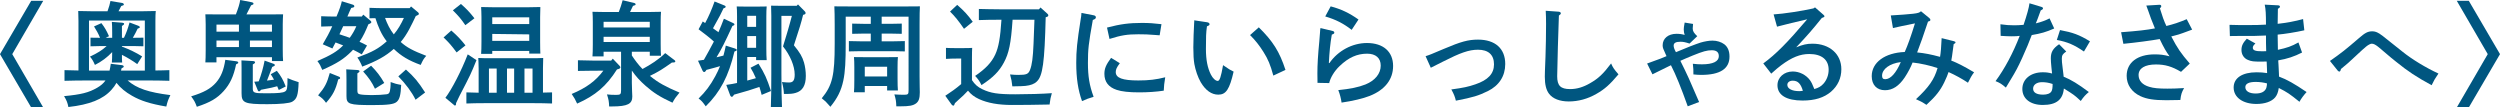 <?xml version="1.0" encoding="utf-8"?>
<!-- Generator: Adobe Illustrator 16.0.4, SVG Export Plug-In . SVG Version: 6.00 Build 0)  -->
<!DOCTYPE svg PUBLIC "-//W3C//DTD SVG 1.1//EN" "http://www.w3.org/Graphics/SVG/1.1/DTD/svg11.dtd">
<svg version="1.1" id="レイヤー_1" xmlns="http://www.w3.org/2000/svg" xmlns:xlink="http://www.w3.org/1999/xlink" x="0px"
	 y="0px" width="308.581px" height="13.265px" viewBox="0 0 308.581 13.265" enable-background="new 0 0 308.581 13.265"
	 xml:space="preserve">
<g>
	<path fill="#005680" d="M5.337,13.265H3.852L0,6.682l3.852-6.583h1.485L1.513,6.682L5.337,13.265z"/>
	<path fill="#005680" d="M19.182,8.699c0.63,0,1.274-0.028,1.723-0.042v1.316c-0.742-0.028-1.933-0.042-2.787-0.042H15.75
		c1.135,0.994,2.605,1.471,5.281,1.807c-0.294,0.617-0.351,0.771-0.504,1.415c-1.975-0.336-3.152-0.714-4.23-1.331
		c-0.812-0.462-1.415-0.952-1.919-1.596c-0.168,0.308-0.364,0.574-0.616,0.854c-1.051,1.177-2.704,1.836-5.323,2.129
		c-0.098-0.518-0.21-0.812-0.532-1.344c2.102-0.196,3.054-0.435,4.09-1.037c0.434-0.252,0.771-0.532,1.022-0.896H10.75
		c-0.771,0-2.031,0.014-2.788,0.042V8.657C8.41,8.67,9.068,8.685,9.685,8.699V2.591c0-0.448-0.014-0.98-0.028-1.232
		c0.49,0.014,0.911,0.028,1.541,0.028h2.073c0.168-0.462,0.308-0.938,0.364-1.261l1.442,0.238c0.112,0.014,0.21,0.098,0.21,0.196
		c0,0.07-0.084,0.126-0.322,0.182c-0.084,0.168-0.224,0.435-0.336,0.645h3.04c0.63,0,1.064-0.014,1.555-0.028
		c-0.028,0.252-0.042,0.756-0.042,1.232V8.699z M17.879,2.535h-6.892v6.177h2.535c0.07-0.28,0.112-0.56,0.154-0.84l1.358,0.168
		c0.14,0.014,0.238,0.084,0.238,0.168s-0.056,0.126-0.266,0.224c-0.028,0.098-0.056,0.196-0.07,0.28h2.941V2.535z M16.941,7.914
		c-0.532-0.392-1.275-0.84-1.891-1.148c0,0.406,0,0.729,0.028,0.953h-1.274c0.028-0.322,0.042-0.714,0.042-1.289
		c-0.603,0.645-1.317,1.177-2.129,1.583c-0.21-0.49-0.364-0.742-0.616-1.022c0.924-0.434,1.513-0.798,2.059-1.303h-0.882
		c-0.364,0-0.812,0.014-1.106,0.028V4.65c0.308,0.014,0.812,0.014,1.106,0.014h0.07c-0.196-0.49-0.462-0.953-0.742-1.401
		l0.911-0.406c0.42,0.546,0.63,0.924,0.938,1.611l-0.406,0.196h0.798V4.048c0-0.603-0.014-1.135-0.042-1.345l1.274,0.098
		c0.154,0.014,0.238,0.056,0.238,0.14s-0.07,0.154-0.266,0.266v1.457h0.252c0.308-0.659,0.462-1.079,0.687-1.891l1.079,0.406
		c0.126,0.042,0.182,0.098,0.182,0.182s-0.028,0.084-0.266,0.182c-0.154,0.322-0.364,0.756-0.588,1.121h0.182
		c0.294,0,0.798,0,1.121-0.014v1.064c-0.308-0.014-0.743-0.028-1.121-0.028H15.05v0.07c0.924,0.336,1.695,0.714,2.493,1.205
		L16.941,7.914z"/>
	<path fill="#005680" d="M29.171,7.564c0.154,0.014,0.238,0.084,0.238,0.168c0,0.07-0.042,0.112-0.266,0.21
		c-0.309,1.485-0.757,2.437-1.541,3.305c-0.798,0.883-1.639,1.387-3.306,1.934c-0.238-0.631-0.308-0.742-0.701-1.289
		c1.597-0.49,2.41-0.952,3.068-1.695c0.616-0.714,0.953-1.54,1.148-2.815L29.171,7.564z M26.72,7.704h-1.373
		c0.028-0.322,0.042-0.798,0.042-1.485V2.998c0-0.448-0.028-0.98-0.042-1.233c0.49,0.014,0.911,0.014,1.541,0.014h2.227
		C29.423,0.98,29.577,0.476,29.647,0l1.443,0.28c0.126,0.028,0.196,0.07,0.196,0.168s-0.042,0.126-0.294,0.21
		c-0.28,0.574-0.378,0.756-0.574,1.121h2.984c0.63,0,1.05,0,1.541-0.014C34.928,2.017,34.9,2.549,34.9,2.998v3.082
		c0,0.659,0.014,1.135,0.042,1.457h-1.373V7.06h-6.85V7.704z M26.72,3.04v0.869h2.773V3.04H26.72z M29.493,5.813V5H26.72v0.812
		H29.493z M31.202,10.912c0,0.547,0.154,0.603,1.625,0.603c1.583,0,2.102-0.056,2.381-0.238c0.224-0.153,0.28-0.406,0.28-1.639
		c0.434,0.196,0.756,0.308,1.373,0.505c-0.056,1.61-0.21,2.072-0.784,2.408c-0.322,0.196-1.471,0.309-3.068,0.309
		c-2.843,0-3.193-0.154-3.193-1.359V8.349c0-0.42-0.014-0.729-0.014-0.896l1.429,0.084c0.168,0.014,0.252,0.07,0.252,0.154
		s-0.084,0.168-0.28,0.266V10.912z M33.569,3.04h-2.718v0.869h2.718V3.04z M33.569,5h-2.718v0.812h2.718V5z M34.41,11.108
		c-0.07-0.154-0.126-0.308-0.196-0.462c-0.28,0.084-0.504,0.14-0.714,0.182c-0.896,0.182-1.008,0.196-1.274,0.252
		c-0.112,0.154-0.182,0.196-0.252,0.196c-0.07,0-0.126-0.042-0.182-0.196l-0.406-0.994l0.546-0.042
		c0.322-0.827,0.561-1.695,0.729-2.563l1.106,0.392c0.098,0.042,0.154,0.084,0.154,0.154c0,0.098-0.042,0.126-0.322,0.238
		c-0.084,0.196-0.112,0.267-0.462,1.219c-0.056,0.14-0.112,0.294-0.182,0.462c0.294-0.027,0.574-0.069,0.868-0.111
		c-0.126-0.238-0.266-0.449-0.406-0.673l0.756-0.42c0.519,0.658,0.771,1.106,1.093,1.933L34.41,11.108z"/>
	<path fill="#005680" d="M45.47,2.998c-0.308,0.756-0.63,1.485-1.093,2.157c0.322,0.14,0.617,0.294,0.925,0.462l-0.645,1.093
		c-0.364-0.21-0.714-0.392-1.079-0.574c-0.056,0.07-0.126,0.14-0.196,0.21c-0.938,0.938-1.765,1.471-3.6,2.283
		c-0.266-0.602-0.266-0.63-0.603-1.092c1.667-0.729,2.423-1.177,3.18-1.933c-0.308-0.126-0.63-0.238-0.938-0.364
		c-0.042,0.084-0.098,0.182-0.182,0.336c-0.084,0.154-0.098,0.182-0.21,0.406l-1.19-0.518c0.462-0.771,0.826-1.457,1.176-2.227
		c-0.476,0.014-1.008,0.028-1.373,0.042V2.003c0.504,0.028,1.331,0.042,1.891,0.042c0.392-0.911,0.574-1.485,0.658-1.891
		l1.401,0.435c0.084,0.028,0.14,0.098,0.14,0.182c0,0.112-0.042,0.14-0.378,0.21c-0.182,0.378-0.224,0.462-0.476,1.064h1.779
		l0.182-0.238l0.882,0.742c0.084,0.07,0.112,0.126,0.112,0.182c0,0.084-0.056,0.14-0.224,0.21L45.47,2.998z M41.856,9.469
		c0.084,0.042,0.126,0.084,0.126,0.153c0,0.099-0.042,0.127-0.238,0.183c-0.322,1.288-0.644,1.919-1.499,2.886
		c-0.308-0.435-0.519-0.617-0.981-0.925c0.827-0.98,1.093-1.485,1.443-2.759L41.856,9.469z M42.36,3.236
		c-0.154,0.336-0.308,0.658-0.462,0.994c0.42,0.14,0.854,0.28,1.274,0.435c0.322-0.448,0.603-0.925,0.812-1.429H42.36z
		 M44.111,11.136c0,0.35,0.056,0.447,0.309,0.504c0.238,0.057,0.812,0.098,1.429,0.098c0.728,0,1.442-0.041,1.835-0.098
		c0.35-0.042,0.434-0.182,0.504-0.799c0.028-0.294,0.028-0.434,0.028-0.672v-0.042c0.476,0.183,0.784,0.267,1.303,0.351
		c-0.056,1.26-0.196,1.793-0.561,2.101c-0.35,0.294-1.064,0.392-2.998,0.392c-2.872,0-3.194-0.111-3.194-1.105V9.847
		c0-0.672-0.014-0.868-0.028-1.289l1.387,0.084c0.154,0.014,0.252,0.07,0.252,0.14c0,0.084-0.084,0.168-0.266,0.28V11.136z
		 M51.325,1.975c-0.532,1.106-1.05,2.255-1.863,3.208c0.742,0.672,1.513,1.079,3.152,1.709c-0.336,0.378-0.406,0.518-0.687,1.121
		c-1.471-0.532-2.409-1.093-3.32-1.975c-1.008,0.896-2.073,1.485-3.894,2.185c-0.126-0.336-0.42-0.896-0.603-1.121
		c1.891-0.7,2.62-1.106,3.628-2.003c-0.672-0.84-1.078-1.849-1.4-2.857c-0.266,0-0.532,0.014-0.729,0.014V0.966
		c0.504,0.028,1.373,0.042,1.947,0.042h3.011l0.168-0.21l0.854,0.714c0.084,0.07,0.112,0.126,0.112,0.196
		c0,0.084-0.056,0.14-0.238,0.21L51.325,1.975z M45.806,8.11c0.7,0.714,1.121,1.26,1.625,2.129l-1.148,0.714
		c-0.378-0.798-0.771-1.372-1.457-2.129L45.806,8.11z M47.529,2.213c0.266,0.729,0.603,1.429,1.079,2.031
		c0.518-0.602,0.911-1.303,1.247-2.031H47.529z M50.106,8.586c1.022,0.911,1.513,1.499,2.367,2.829l-1.177,0.896
		c-0.462-0.938-1.219-1.961-2.129-2.885L50.106,8.586z"/>
	<path fill="#005680" d="M55.703,3.768c0.728,0.63,1.19,1.121,1.751,1.835l-1.093,0.868c-0.645-0.868-0.925-1.19-1.611-1.849
		L55.703,3.768z M58.812,7.424c-0.687,1.695-0.7,1.737-2.101,4.426c-0.182,0.364-0.266,0.532-0.42,0.883v0.099
		c0,0.111-0.056,0.195-0.14,0.195c-0.056,0-0.07-0.027-0.182-0.126l-0.995-0.827c0.798-1.05,1.975-3.333,2.759-5.364L58.812,7.424z
		 M56.893,0.49c0.672,0.588,1.037,0.966,1.667,1.765l-1.121,0.854c-0.532-0.77-0.798-1.092-1.541-1.835L56.893,0.49z M59.078,8.404
		c0-0.448-0.028-0.995-0.042-1.247c0.49,0.028,0.911,0.028,1.541,0.028h4.931c0.63,0,1.05,0,1.541-0.028
		c-0.014,0.252-0.028,0.798-0.028,1.247v3.026c0.378-0.015,0.743-0.028,1.121-0.028v1.373c-0.603-0.028-1.597-0.042-2.241-0.042
		h-6.107c-0.714,0-1.639,0.014-2.227,0.042v-1.373l1.513,0.042V8.404z M60.759,6.653h-1.373c0.028-0.322,0.042-0.798,0.042-1.485
		V2.115c0-0.448-0.028-0.995-0.042-1.247c0.49,0.014,0.911,0.028,1.541,0.028h4.23c0.63,0,1.064-0.014,1.541-0.028
		c-0.014,0.252-0.028,0.799-0.028,1.247v3.04c0,0.658,0.014,1.135,0.028,1.457h-1.373V6.29h-4.566V6.653z M61.306,11.444V8.46
		h-0.953v2.983H61.306z M65.326,2.143h-4.566V2.97h4.566V2.143z M65.326,4.244l-4.566-0.056v0.854h4.566V4.244z M63.462,8.46H62.58
		v2.983h0.882V8.46z M65.732,8.46h-0.995v2.983h0.995V8.46z"/>
	<path fill="#005680" d="M73.297,8.727c-0.574,0-1.443,0.014-1.961,0.028V7.438c0.518,0.014,1.387,0.042,1.961,0.042h2.143
		l0.196-0.238l0.84,0.883c0.07,0.07,0.098,0.126,0.098,0.182c0,0.098-0.084,0.168-0.224,0.21l-0.196,0.056
		c-1.316,2.073-2.661,3.208-4.917,4.216c-0.224-0.49-0.35-0.729-0.672-1.19c1.807-0.757,2.956-1.597,3.908-2.872H73.297z
		 M77.99,10.197c0,0.238,0.014,0.604,0.028,1.051c0,0.154,0.028,0.561,0.028,0.658c0,0.896-0.518,1.233-2.521,1.233h-0.336
		c-0.028-0.645-0.056-0.799-0.266-1.485c0.462,0.043,0.616,0.057,1.121,0.057c0.546,0,0.616-0.07,0.616-0.588V6.387h-2.157v0.574
		h-1.373c0.028-0.336,0.042-0.798,0.042-1.484V2.689c0-0.434-0.014-0.98-0.042-1.233c0.49,0.014,0.924,0.028,1.541,0.028h1.708
		c0.182-0.477,0.351-0.967,0.477-1.457l1.443,0.35c0.084,0.014,0.154,0.084,0.154,0.154c0,0.098-0.028,0.112-0.322,0.196
		c-0.168,0.364-0.28,0.588-0.364,0.756h2.284c0.616,0,1.05-0.014,1.541-0.028c-0.028,0.252-0.042,0.799-0.042,1.233v2.731
		c0,0.658,0.014,1.135,0.042,1.457h-1.387v-0.49H77.99V6.85c0.393,0.588,0.812,1.163,1.317,1.667
		c1.009-0.546,1.975-1.149,2.802-1.961l1.148,0.868c0.07,0.056,0.098,0.098,0.098,0.14c0,0.126-0.07,0.154-0.42,0.154
		c-1.19,0.84-1.555,1.079-2.717,1.652c0.042,0.028,0.056,0.043,0.112,0.084c0.938,0.757,1.793,1.232,3.544,1.976
		c-0.49,0.589-0.588,0.729-0.868,1.247c-1.499-0.688-2.354-1.233-3.306-2.074c-0.686-0.602-1.205-1.162-1.709-1.891V10.197z
		 M80.203,3.39v-0.7h-5.701v0.7H80.203z M74.502,5.183h5.701V4.539h-5.701V5.183z"/>
	<path fill="#005680" d="M86.156,7.494c0.252-0.028,0.49-0.07,0.728-0.112c0.42-0.742,0.841-1.499,1.233-2.255
		c-0.588-0.546-1.247-1.022-1.891-1.513l0.519-0.966c0.098,0.07,0.196,0.126,0.294,0.196c0.462-0.854,0.84-1.751,1.163-2.661
		l1.247,0.504c0.07,0.028,0.126,0.098,0.126,0.14c0,0.084-0.084,0.154-0.266,0.196c-0.35,0.756-0.392,0.827-1.302,2.465
		c0.224,0.168,0.448,0.322,0.672,0.49c0.238-0.546,0.462-1.106,0.673-1.667l1.163,0.546c0.098,0.042,0.14,0.098,0.14,0.154
		c0,0.084-0.084,0.14-0.252,0.196c-0.924,2.003-1.303,2.788-1.961,3.866c0.294-0.07,0.574-0.14,0.854-0.21
		c0.112-0.406,0.21-0.812,0.294-1.233l1.107,0.35c0.182,0.056,0.238,0.098,0.238,0.182c0,0.098-0.042,0.126-0.28,0.196
		c-0.728,3.054-1.75,5-3.543,6.765c-0.435-0.602-0.491-0.658-0.883-0.966c0.854-0.827,1.443-1.611,2.059-2.745
		c0.224-0.421,0.42-0.827,0.588-1.247c-0.462,0.14-0.896,0.252-1.681,0.462c-0.112,0.196-0.196,0.266-0.294,0.266
		c-0.056,0-0.14-0.069-0.182-0.167L86.156,7.494z M90.975,2.031c0-0.63-0.014-0.994-0.042-1.232
		c0.322,0.014,0.603,0.014,1.009,0.014h1.681c0.406,0,0.701,0,1.009-0.014c-0.028,0.252-0.042,0.784-0.042,1.232v3.937
		c0,0.658,0.014,1.121,0.042,1.457h-1.303V7.032h-1.093v2.913C92.6,9.847,92.95,9.75,93.3,9.651
		c-0.21-0.504-0.448-0.952-0.658-1.289l0.98-0.504c0.771,1.247,1.022,1.793,1.541,3.376l-1.149,0.477
		c-0.07-0.295-0.168-0.631-0.28-0.98c-0.771,0.279-1.751,0.574-3.124,0.952c-0.112,0.183-0.196,0.267-0.28,0.267
		c-0.07,0-0.168-0.084-0.196-0.168l-0.49-1.303c0.434-0.057,0.882-0.141,1.331-0.238V2.031z M93.328,1.947h-1.093V3.32h1.093V1.947z
		 M93.328,4.454h-1.093v1.443h1.093V4.454z M98.497,0.546l0.799,0.812c0.098,0.098,0.14,0.168,0.14,0.238
		c0,0.126-0.056,0.182-0.308,0.238c-0.224,0.938-0.448,1.667-1.134,3.754c0.756,0.924,1.037,1.415,1.247,2.129
		c0.14,0.49,0.224,1.092,0.224,1.652c0,1.177-0.406,1.863-1.275,2.102c-0.336,0.098-0.574,0.126-1.429,0.126
		c-0.028-0.519-0.084-0.882-0.238-1.471c0.406,0.042,0.714,0.056,0.882,0.056c0.49,0,0.686-0.266,0.686-0.98
		c0-1.05-0.56-2.381-1.442-3.474c0.182-0.616,0.182-0.63,0.448-1.471c0.07-0.238,0.224-0.729,0.42-1.457
		c0.112-0.434,0.168-0.658,0.224-0.84h-1.289v7.158c0,1.807,0.028,3.18,0.07,4.09h-1.373c0.042-0.924,0.056-2.339,0.056-4.09V1.933
		c0-0.435-0.014-0.98-0.028-1.233c0.308,0.014,0.588,0.014,1.008,0.014h2.157L98.497,0.546z"/>
	<path fill="#005680" d="M108.827,2.941h1.079c0.406,0,1.009-0.014,1.401-0.028v1.261c-0.392-0.014-0.995-0.028-1.401-0.028h-1.079
		v0.953h1.457c0.406,0,0.995-0.014,1.401-0.028v1.274c-0.406-0.014-0.995-0.028-1.401-0.028h-4.118
		c-0.406,0-0.995,0.014-1.387,0.028V5.071c0.392,0.014,0.98,0.028,1.387,0.028h1.316V4.146h-0.91c-0.406,0-0.995,0.014-1.387,0.028
		V2.914c0.392,0.014,0.98,0.028,1.387,0.028h0.91V2.059h-3.095v3.32c0,2.101-0.056,3.446-0.294,4.566
		c-0.266,1.262-0.742,2.186-1.597,3.236l-0.238-0.266c-0.308-0.351-0.336-0.393-0.827-0.785c1.317-1.597,1.597-2.815,1.597-6.709
		V3.012c0-0.827-0.014-1.793-0.042-2.228c0.644,0.014,0.938,0.014,2.283,0.014h6.317c1.008,0,1.443,0,1.961-0.014
		c-0.028,0.435-0.042,1.065-0.042,2.228v6.387c0,0.252,0,0.812,0.014,1.303c0.014,0.294,0.014,0.546,0.014,0.7
		c0,0.729-0.126,1.107-0.462,1.359c-0.378,0.279-0.841,0.363-1.947,0.363h-0.49c-0.028-0.672-0.056-0.84-0.238-1.471
		c0.49,0.028,0.743,0.043,1.163,0.043c0.532,0,0.588-0.057,0.588-0.574V2.059h-3.32V2.941z M106.74,11.388h-1.331
		c0.028-0.322,0.042-0.799,0.042-1.484V8.278c0-0.448-0.014-0.995-0.042-1.232c0.49,0.014,0.924,0.014,1.555,0.014h2.325
		c0.616,0,1.051,0,1.541-0.014c-0.028,0.238-0.042,0.784-0.042,1.232v1.428c0,0.659,0.014,1.135,0.042,1.457H109.5v-0.546h-2.759
		V11.388z M109.5,9.441V8.236h-2.759v1.205H109.5z"/>
	<path fill="#005680" d="M119.971,9.889c0.364,0.546,0.714,0.854,1.274,1.12c1.023,0.49,1.905,0.631,4.076,0.631
		c1.471,0,3.418-0.057,4.511-0.141c-0.14,0.463-0.21,0.799-0.28,1.401c-2.087,0.042-3.138,0.056-4.65,0.056
		c-1.653,0-2.998-0.238-4.062-0.729c-0.574-0.266-0.98-0.574-1.358-1.036c-0.224,0.238-0.392,0.406-0.574,0.589
		c-0.07,0.069-0.28,0.252-0.603,0.546c-0.098,0.084-0.252,0.224-0.434,0.406c-0.07,0.224-0.112,0.308-0.21,0.308
		c-0.056,0-0.14-0.056-0.196-0.125l-0.785-1.094c0.687-0.447,1.345-0.91,1.961-1.442V7.228h-0.561c-0.364,0-0.98,0.014-1.317,0.042
		V5.911c0.322,0.028,0.911,0.028,1.317,0.028h0.63c0.645,0,0.98,0,1.289-0.028c-0.014,0.252-0.028,0.645-0.028,1.247V9.889z
		 M118.149,0.602c0.869,0.757,1.317,1.247,1.919,2.087l-1.079,0.868c-0.659-0.966-1.135-1.555-1.723-2.129L118.149,0.602z
		 M124.985,2.437c-0.196,2.928-0.448,4.132-1.079,5.295c-0.574,1.079-1.345,1.85-2.759,2.773c-0.224-0.477-0.462-0.799-0.785-1.135
		c1.275-0.868,2.031-1.652,2.493-2.661c0.406-0.882,0.617-2.073,0.757-4.272h-0.267c-0.742,0-1.933,0.014-2.521,0.042V1.106
		c0.588,0.014,1.779,0.042,2.521,0.042h4.903l0.182-0.224l0.854,0.771c0.084,0.084,0.112,0.126,0.112,0.196
		c0,0.084-0.056,0.168-0.225,0.21l-0.098,0.028c-0.14,5.603-0.364,7.242-1.093,7.928c-0.308,0.309-0.771,0.477-1.415,0.546
		c-0.322,0.029-0.588,0.043-1.611,0.057c-0.056-0.561-0.112-0.869-0.28-1.471c0.476,0.042,0.7,0.057,1.008,0.057
		c1.023,0,1.247-0.099,1.457-0.617c0.238-0.602,0.364-1.499,0.434-3.25c0.07-1.835,0.098-2.452,0.112-2.942H124.985z"/>
	<path fill="#005680" d="M135.015,1.891c0.154,0.028,0.252,0.126,0.252,0.238c0,0.154-0.098,0.238-0.378,0.336
		c-0.532,2.956-0.603,3.642-0.603,5.295c0,1.653,0.182,2.787,0.701,4.188c-0.603,0.182-0.953,0.308-1.429,0.531
		c-0.49-1.344-0.714-2.829-0.714-4.72c0-1.513,0.098-2.521,0.546-5.365c0.056-0.336,0.084-0.49,0.098-0.798L135.015,1.891z
		 M138.223,7.802c-0.392,0.518-0.504,0.784-0.504,1.092c0,0.729,0.826,1.037,2.788,1.037c1.302,0,2.213-0.111,3.319-0.393
		c-0.112,0.673-0.168,1.135-0.182,1.653c-0.911,0.14-1.989,0.21-3.04,0.21c-1.205,0-2.157-0.098-2.773-0.309
		c-1.008-0.336-1.513-0.994-1.513-1.975c0-0.658,0.196-1.121,0.826-1.975L138.223,7.802z M136.64,3.404
		c1.653-0.434,2.745-0.574,4.3-0.574c0.868,0,1.499,0.042,2.423,0.154l-0.224,1.373c-0.252-0.014-0.448-0.028-0.574-0.042
		c-0.869-0.07-1.275-0.084-2.045-0.084c-1.373,0-2.101,0.112-3.572,0.575L136.64,3.404z"/>
	<path fill="#005680" d="M148.99,2.746c0.182,0.028,0.308,0.112,0.308,0.238c0,0.112-0.07,0.168-0.322,0.266
		c-0.112,0.841-0.126,1.275-0.126,2.802c0,1.316,0.196,2.325,0.603,3.138c0.224,0.462,0.588,0.799,0.854,0.799
		c0.238,0,0.406-0.505,0.658-1.948c0.771,0.533,0.869,0.588,1.303,0.799c-0.504,2.185-0.938,2.843-1.891,2.843
		c-0.826,0-1.569-0.519-2.171-1.54c-0.351-0.604-0.645-1.472-0.785-2.242c-0.084-0.519-0.126-1.107-0.126-2.059
		c0-0.687,0.056-2.312,0.098-2.942c0.014-0.252,0.028-0.336,0.014-0.392L148.99,2.746z M155.377,3.375
		c1.737,1.709,2.549,2.984,3.292,5.253L157.17,9.33c-0.364-1.332-0.645-2.018-1.233-2.942c-0.504-0.798-0.98-1.4-1.639-2.059
		L155.377,3.375z"/>
	<path fill="#005680" d="M164.5,3.824c0.127,0.028,0.197,0.112,0.197,0.21s-0.085,0.168-0.309,0.238
		c-0.196,1.121-0.295,2.129-0.364,3.516h0.069c1.051-1.527,2.83-2.479,4.637-2.479c2.004,0,3.223,1.065,3.223,2.83
		c0,1.667-1.01,2.955-2.887,3.698c-0.812,0.322-2.115,0.63-3.473,0.826c-0.07-0.519-0.211-1.05-0.406-1.54
		c1.498-0.154,2.479-0.351,3.361-0.701c1.176-0.477,1.877-1.33,1.877-2.325c0-0.938-0.616-1.471-1.682-1.471
		c-1.232,0-2.297,0.476-3.389,1.527c-0.645,0.602-1.149,1.443-1.289,2.101l-1.443-0.027c-0.014-0.715-0.014-0.869-0.014-1.191
		c0-1.022,0.07-2.227,0.238-3.95c0.042-0.42,0.042-0.546,0.084-1.064c0.014-0.252,0.027-0.42,0.057-0.56L164.5,3.824z
		 M164.249,0.784c1.303,0.35,2.283,0.812,3.432,1.625l-0.84,1.275c-1.022-0.785-1.961-1.275-3.264-1.653L164.249,0.784z"/>
	<path fill="#005680" d="M175.963,6.934c0.531-0.168,0.658-0.224,2.24-0.896c2.115-0.896,3.012-1.148,4.23-1.148
		c2.129,0,3.362,1.106,3.362,3.012c0,1.484-0.757,2.662-2.157,3.347c-1.162,0.561-1.766,0.757-3.936,1.178
		c-0.127-0.52-0.238-0.799-0.561-1.387c1.484-0.197,2.115-0.337,2.969-0.631c1.569-0.532,2.298-1.316,2.298-2.465
		c0-1.177-0.687-1.807-1.976-1.807c-1.135,0-2.199,0.392-4.328,1.471l-1.498,0.756L175.963,6.934z"/>
	<path fill="#005680" d="M192.389,1.443c0.154,0.014,0.266,0.084,0.266,0.196c0,0.098-0.056,0.154-0.237,0.28
		c-0.056,1.148-0.21,6.766-0.21,7.495c0,1.162,0.42,1.582,1.597,1.582c0.826,0,1.624-0.238,2.466-0.729
		c1.021-0.588,1.596-1.12,2.591-2.437c0.224,0.519,0.364,0.714,0.91,1.345c-1.078,1.274-1.708,1.834-2.718,2.408
		c-1.092,0.631-2.255,0.939-3.418,0.939c-1.105,0-1.975-0.336-2.437-0.953c-0.351-0.462-0.519-1.135-0.519-2.101
		c0-0.378,0.014-0.701,0.084-2.494c0.042-1.232,0.07-2.619,0.07-4.02c0-0.63-0.014-1.135-0.042-1.625L192.389,1.443z"/>
	<path fill="#005680" d="M205.602,6.709c-0.294-0.672-0.378-0.784-0.378-1.121c0-0.84,0.687-1.415,1.708-1.415
		c0.379,0,0.688,0.042,1.01,0.14c-0.07-0.21-0.113-0.435-0.113-0.687c0-0.196,0.029-0.35,0.113-0.84l1.036,0.168
		c-0.028,0.322-0.042,0.42-0.042,0.56c0,0.336,0.141,0.561,0.561,0.953l-0.953,0.911c-0.561-0.182-0.799-0.224-1.135-0.224
		c-0.561,0-0.826,0.154-0.826,0.476c0,0.196,0.07,0.42,0.28,0.812c1.148-0.49,2.396-0.98,3.054-1.19
		c0.477-0.14,1.022-0.238,1.457-0.238c0.546,0,1.078,0.168,1.457,0.448c0.434,0.336,0.644,0.84,0.644,1.527
		c0,1.499-1.163,2.256-3.474,2.256c-0.379,0-0.463-0.015-0.98-0.057c0-0.546,0-0.729-0.07-1.317c0.504,0.056,0.701,0.07,1.121,0.07
		c1.358,0,2.087-0.351,2.087-1.009c0-0.49-0.294-0.729-0.868-0.729c-0.589,0-1.093,0.14-2.34,0.645
		c-0.7,0.294-1.022,0.42-1.541,0.658c0.925,1.863,1.079,2.213,2.312,5.085l-1.401,0.531c-0.798-2.24-1.484-3.936-2.072-5.07
		c-0.154,0.07-0.266,0.126-0.351,0.168c-0.784,0.393-0.98,0.477-1.933,0.953l-0.658-1.331c0.477-0.182,0.504-0.182,0.84-0.308
		c0.757-0.266,0.925-0.336,1.555-0.603L205.602,6.709z"/>
	<path fill="#005680" d="M218.92,1.779c1.204-0.07,3.571-0.434,4.916-0.742l0.196-0.126l1.022,0.896
		c0.112,0.098,0.141,0.14,0.141,0.196c0,0.084-0.07,0.126-0.197,0.168l-0.125,0.042c-1.191,1.485-1.793,2.171-3.166,3.628
		c0.826-0.336,1.316-0.448,2.018-0.448c2.101,0,3.557,1.274,3.557,3.151c0,1.106-0.447,2.059-1.273,2.773
		c-0.869,0.742-2.004,1.093-3.517,1.093c-1.989,0-3.096-0.673-3.096-1.892c0-0.966,0.812-1.694,1.892-1.694
		c0.812,0,1.625,0.406,2.115,1.064c0.195,0.28,0.293,0.477,0.546,1.106c0.546-0.168,0.812-0.322,1.12-0.658
		c0.406-0.448,0.645-1.078,0.645-1.723c0-1.247-0.854-1.947-2.395-1.947c-1.121,0-2.144,0.406-3.461,1.387
		c-0.363,0.28-0.63,0.49-1.232,1.037l-0.98-1.261c1.568-1.148,2.97-2.563,5.421-5.449c-1.12,0.266-1.288,0.294-1.946,0.462
		l-0.785,0.196c-0.238,0.056-0.812,0.196-0.994,0.252L218.92,1.779z M221.288,9.959c-0.406,0-0.673,0.21-0.673,0.519
		c0,0.462,0.574,0.77,1.442,0.77c0.168,0,0.183,0,0.477-0.041C222.268,10.31,221.903,9.959,221.288,9.959z"/>
	<path fill="#005680" d="M238.122,2.213c0.098,0.084,0.154,0.168,0.154,0.238c0,0.112-0.098,0.168-0.295,0.21
		c-0.42,1.303-1.078,3.138-1.344,3.81c0.967,0.098,1.681,0.238,2.829,0.546c0.084-0.49,0.154-1.261,0.196-2.311l1.513,0.378
		c0.154,0.042,0.196,0.084,0.196,0.154c0,0.07-0.057,0.126-0.225,0.21l-0.07,0.519c-0.125,0.938-0.168,1.261-0.224,1.513
		c0.743,0.28,1.513,0.672,2.815,1.443c-0.266,0.35-0.477,0.714-0.756,1.288c-0.757-0.505-1.583-0.952-2.396-1.317
		c-0.084,0.281-0.267,0.715-0.532,1.275c-0.49,1.008-1.051,1.723-2.199,2.773c-0.477-0.322-0.799-0.49-1.289-0.7
		c1.583-1.471,2.256-2.438,2.662-3.838c-0.771-0.28-2.172-0.602-3.082-0.686c-0.225,0.574-0.561,1.219-0.967,1.835
		c-0.715,1.064-1.498,1.583-2.438,1.583c-1.008,0-1.639-0.658-1.639-1.737c0-1.695,1.625-2.886,4.076-2.983
		c0.364-0.812,0.757-1.905,1.261-3.53c-0.994,0.196-2.381,0.49-2.718,0.575l-0.266-1.555c1.064-0.056,2.256-0.154,2.76-0.21
		c0.602-0.07,0.799-0.14,0.967-0.308L238.122,2.213z M232.309,9.343c0,0.308,0.111,0.434,0.392,0.434
		c0.645,0,1.331-0.742,1.919-2.115C233.261,7.83,232.309,8.517,232.309,9.343z"/>
	<path fill="#005680" d="M251.989,0.854c0.111,0.028,0.182,0.098,0.182,0.182c0,0.098-0.07,0.154-0.28,0.252
		c-0.336,0.911-0.504,1.387-0.603,1.597c0.687-0.168,1.205-0.364,1.695-0.616l0.574,1.247c-0.98,0.435-1.667,0.63-2.773,0.812
		c-0.252,0.687-0.687,1.751-1.19,2.844c-0.49,1.079-0.812,1.681-1.387,2.619c-0.28,0.477-0.491,0.812-0.616,1.023
		c-0.519-0.448-0.742-0.588-1.275-0.799c1.135-1.541,2.158-3.459,2.984-5.589c-0.295,0.042-0.533,0.056-0.98,0.056
		c-0.393,0-0.701-0.014-1.373-0.056l-0.028-1.429c0.673,0.098,1.106,0.126,1.694,0.126c0.393,0,0.631-0.014,1.163-0.056
		c0.406-1.19,0.673-2.157,0.729-2.661L251.989,0.854z M255.042,6.359c-0.434,0.294-0.546,0.462-0.546,0.882
		c0,0.294,0.015,0.477,0.099,1.135c0.041,0.294,0.056,0.378,0.098,0.812c0.014,0.168,0.027,0.225,0.027,0.28
		c0.883,0.351,1.808,0.91,3.11,1.891c-0.406,0.337-0.645,0.589-0.995,1.106c-0.77-0.714-0.84-0.77-2.086-1.541
		c-0.127,1.387-0.939,2.031-2.605,2.031c-1.527,0-2.521-0.77-2.521-1.975s1.021-2.059,2.521-2.059c0.447,0,0.742,0.041,1.148,0.153
		c-0.043-0.336-0.043-0.434-0.084-0.798c-0.043-0.322-0.07-0.911-0.07-1.079c0-0.771,0.266-1.219,1.022-1.737L255.042,6.359z
		 M252.044,10.142c-0.645,0-1.093,0.321-1.093,0.798c0,0.476,0.42,0.742,1.232,0.742c0.505,0,0.869-0.14,1.023-0.392
		c0.111-0.168,0.153-0.463,0.153-0.925C252.857,10.197,252.464,10.142,252.044,10.142z M254.272,3.712
		c1.582,0.294,2.354,0.574,3.697,1.387l-0.742,1.261c-1.205-0.827-2.018-1.177-3.348-1.429L254.272,3.712z"/>
	<path fill="#005680" d="M266.575,0.588c0.112,0,0.196,0.07,0.196,0.182c0,0.07-0.014,0.098-0.168,0.266
		c0.267,0.882,0.505,1.569,0.798,2.171c0.911-0.224,1.653-0.476,2.508-0.84l0.672,1.289c-1.064,0.393-1.428,0.532-1.68,0.603
		c-0.322,0.084-0.729,0.182-0.896,0.238c0.783,1.499,1.176,2.059,2.283,3.348l-1.079,1.022c-1.135-0.672-1.976-0.911-3.096-0.911
		c-1.372,0-2.144,0.477-2.144,1.303c0,0.7,0.463,1.204,1.316,1.457c0.547,0.168,1.178,0.224,2.229,0.224
		c0.644,0,1.105-0.015,2.072-0.07c-0.294,0.519-0.378,0.771-0.462,1.471c-0.645,0.015-1.079,0.028-1.724,0.028
		c-1.526,0-2.423-0.141-3.207-0.504c-1.093-0.519-1.695-1.415-1.695-2.508c0-1.625,1.316-2.647,3.46-2.647
		c0.687,0,1.12,0.056,1.835,0.238c-0.42-0.574-0.686-1.022-1.219-2.129c-1.022,0.182-3.012,0.448-4.482,0.588l-0.279-1.429
		c2.045-0.154,3.165-0.28,4.174-0.476c-0.364-0.883-0.645-1.597-0.812-2.129c-0.126-0.364-0.154-0.42-0.252-0.687L266.575,0.588z"/>
	<path fill="#005680" d="M281.306,9.455c0.98,0.365,1.877,0.869,3.403,1.905c-0.336,0.364-0.686,0.827-0.882,1.205
		c-1.232-0.995-1.485-1.163-2.55-1.709c-0.084,0.532-0.209,0.868-0.447,1.163c-0.435,0.518-1.275,0.812-2.312,0.812
		c-1.68,0-2.814-0.812-2.814-2.031c0-1.178,1.064-1.877,2.829-1.877c0.462,0,0.882,0.027,1.303,0.098
		c-0.028-0.49-0.015-0.827-0.056-1.429c-0.168,0-0.351,0.014-0.673,0.014c-0.952,0-1.204-0.028-1.639-0.21
		c-0.49-0.196-0.798-0.658-0.798-1.219c0-0.518,0.168-0.869,0.658-1.401l1.064,0.588c-0.238,0.224-0.322,0.35-0.322,0.532
		c0,0.322,0.322,0.435,1.162,0.435c0.168,0,0.295,0,0.49-0.014c-0.027-0.924-0.027-1.064-0.027-1.933
		c-1.009,0.056-1.485,0.056-3.601,0.056h-0.378c-0.027,0-0.252,0.014-0.477,0.014l-0.042-1.387c0.854,0.028,1.219,0.028,2.368,0.028
		c0.658,0,1.639-0.014,2.129-0.056c0-1.303-0.028-1.877-0.154-2.465l1.666,0.084c0.141,0.014,0.211,0.07,0.211,0.154
		c0,0.098-0.042,0.154-0.252,0.28c0,0.533-0.014,0.938-0.028,1.849c1.051-0.112,2.185-0.322,3.138-0.588l0.154,1.387
		c-1.051,0.238-2.451,0.462-3.292,0.532v0.056c0,0.238,0,0.49,0.015,0.925c0.014,0.406,0.014,0.532,0.014,0.896
		c1.12-0.238,1.695-0.435,2.535-0.911l0.448,1.247c-0.952,0.49-1.849,0.785-2.942,0.967c0.015,0.21,0.057,0.798,0.085,1.583
		L281.306,9.455z M279.821,10.295c-0.406-0.112-0.91-0.183-1.4-0.183c-0.84,0-1.274,0.225-1.274,0.645
		c0,0.49,0.476,0.785,1.274,0.785c0.715,0,1.148-0.238,1.316-0.687c0.043-0.112,0.084-0.421,0.084-0.532V10.295z"/>
	<path fill="#005680" d="M287.592,7.522c1.443-1.009,1.919-1.387,3.544-2.788c0.784-0.686,1.135-0.868,1.667-0.868
		c0.225,0,0.434,0.042,0.658,0.154c0.336,0.168,0.434,0.224,3.096,2.367c1.148,0.925,2.871,1.975,4.426,2.689
		c-0.49,0.729-0.518,0.784-0.84,1.442c-1.905-1.036-2.899-1.694-4.426-2.927c-0.505-0.406-0.533-0.42-1.598-1.331
		c-0.154-0.126-0.294-0.266-0.602-0.504c-0.309-0.238-0.533-0.364-0.771-0.364c-0.154,0-0.447,0.154-0.714,0.378
		c-0.252,0.21-0.645,0.561-0.952,0.854c-1.232,1.163-1.346,1.247-2.129,1.891c-0.043,0.21-0.113,0.322-0.197,0.322
		c-0.069,0-0.153-0.056-0.209-0.126L287.592,7.522z"/>
	<path fill="#005680" d="M303.245,0.098h1.484l3.852,6.583l-3.852,6.583h-1.484l3.824-6.583L303.245,0.098z"/>
</g>
</svg>
